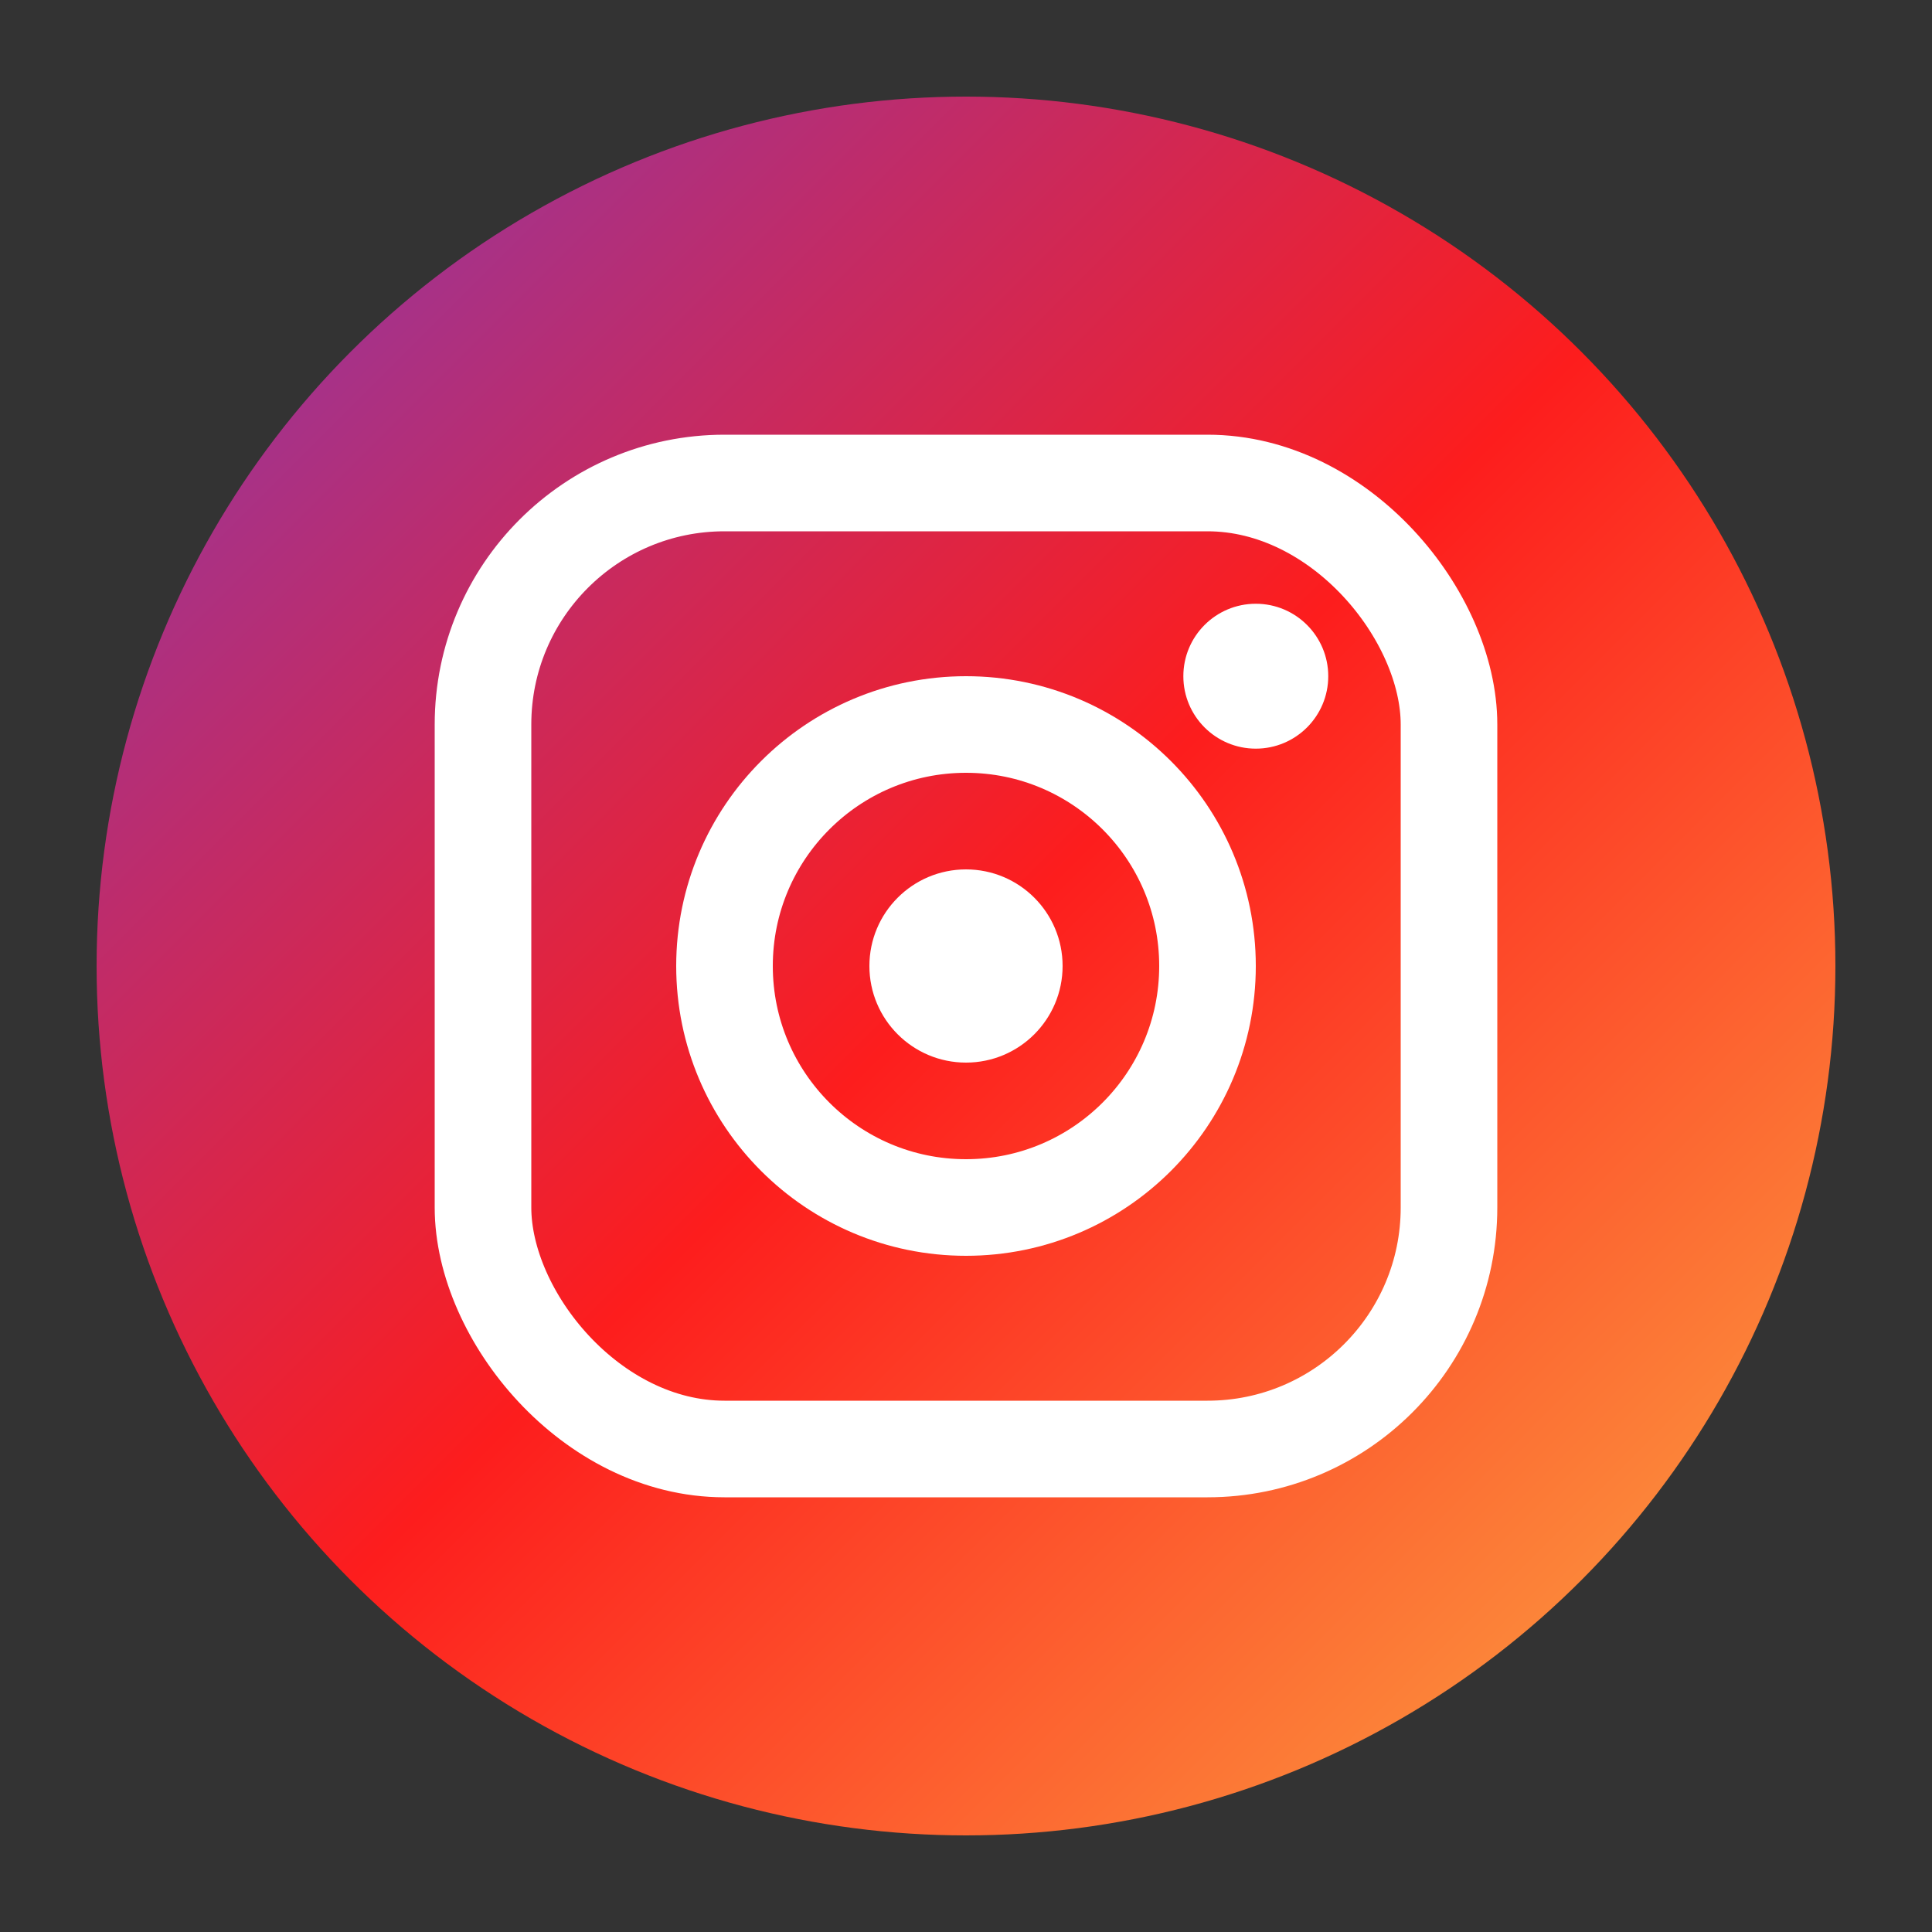 <svg xmlns="http://www.w3.org/2000/svg" viewBox="0 0 40 40" width="40" height="40">
  <rect x="0" y="0" width="40" height="40" fill="#333333" stroke="none"/>
  <circle cx="20" cy="20" r="18" fill="url(#instagramGradient)"/>
  <defs>
    <linearGradient id="instagramGradient" x1="0%" y1="0%" x2="100%" y2="100%">
      <stop offset="0%" style="stop-color:#833ab4"/>
      <stop offset="50%" style="stop-color:#fd1d1d"/>
      <stop offset="100%" style="stop-color:#fcb045"/>
    </linearGradient>
  </defs>
  <g fill="#ffffff">
    <!-- Camera square -->
    <rect x="10" y="10" width="20" height="20" rx="5" stroke="#ffffff" stroke-width="2" fill="none"/>
    <!-- Camera lens -->
    <circle cx="20" cy="20" r="5" stroke="#ffffff" stroke-width="2" fill="none"/>
    <circle cx="20" cy="20" r="2"/>
    <!-- Flash dot -->
    <circle cx="26" cy="14" r="1.5"/>
  </g>
</svg>